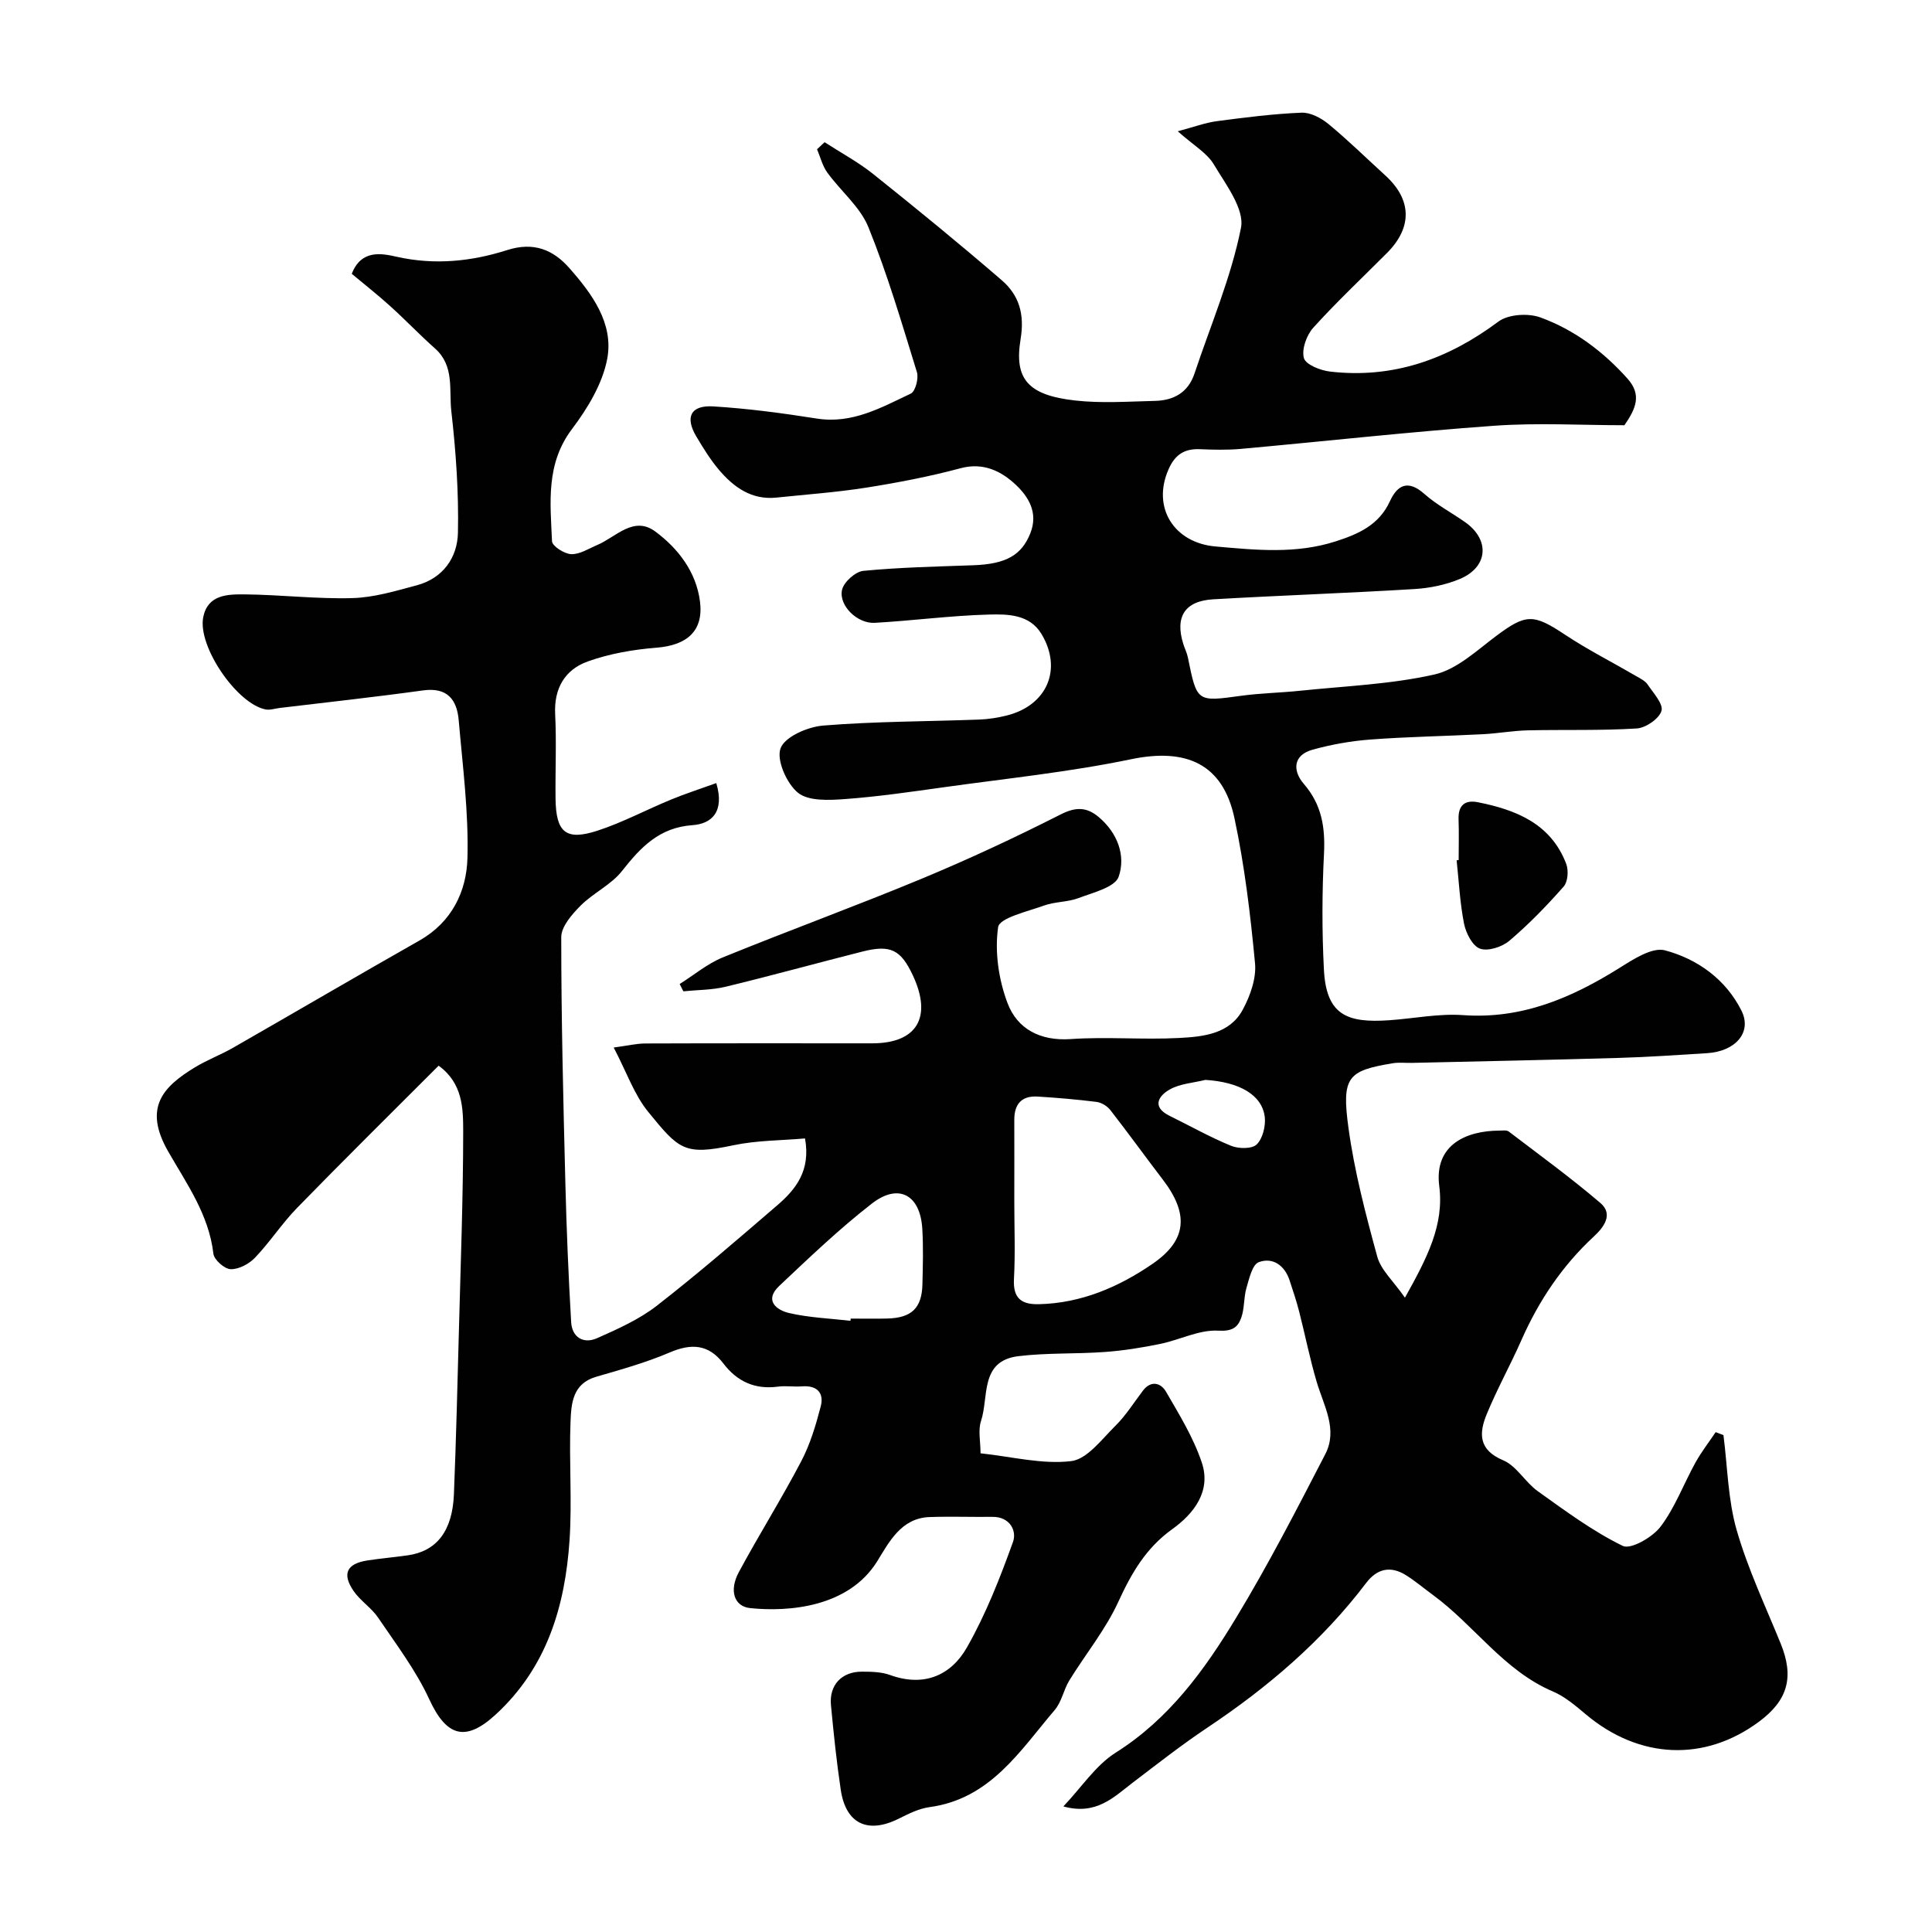 <svg enable-background="new 0 0 400 400" viewBox="0 0 400 400" xmlns="http://www.w3.org/2000/svg"><g fill="#010102"><path d="m90.81 220.64c-9.86 9.88-19.68 19.56-29.3 29.44-3.13 3.21-5.61 7.06-8.71 10.31-1.23 1.29-3.36 2.43-5.04 2.38-1.27-.03-3.44-1.94-3.58-3.21-.94-8.08-5.51-14.44-9.36-21.16-5.21-9.09-1.07-13.41 5.57-17.44 2.51-1.52 5.31-2.57 7.86-4.03 12.88-7.38 25.69-14.88 38.6-22.21 6.69-3.8 9.74-10.14 9.93-17.05.26-9.5-.99-19.05-1.81-28.56-.37-4.26-2.36-6.86-7.37-6.17-9.89 1.37-19.82 2.45-29.73 3.64-.96.12-1.98.48-2.89.3-5.96-1.17-14.12-13.1-12.9-19.12.95-4.68 5.07-4.73 8.59-4.7 7.43.07 14.88.98 22.29.77 4.47-.12 8.95-1.48 13.33-2.65 5.43-1.45 8.41-5.75 8.52-10.86.18-8.39-.42-16.85-1.37-25.2-.5-4.37.69-9.37-3.37-12.97-3.18-2.82-6.11-5.91-9.27-8.76-2.55-2.31-5.26-4.44-7.97-6.7 1.98-5.13 6.27-4.21 9.35-3.52 7.86 1.76 15.48.95 22.85-1.4 5.48-1.75 9.51-.04 12.8 3.68 4.71 5.33 9.27 11.48 7.89 18.84-.97 5.14-4.05 10.24-7.29 14.53-5.46 7.23-4.49 15.25-4.14 23.24.04 1.01 2.56 2.62 3.97 2.67 1.77.07 3.61-1.14 5.38-1.89 3.9-1.64 7.55-6.15 12.07-2.77 4.71 3.51 8.42 8.33 9.21 14.43.79 6.12-2.66 9.1-9.01 9.6-4.8.38-9.71 1.23-14.23 2.85-4.69 1.68-7.01 5.54-6.74 10.91.29 5.82.01 11.66.08 17.5.09 6.98 2.12 8.75 8.66 6.63 5.23-1.7 10.15-4.35 15.26-6.45 3.01-1.24 6.13-2.24 9.36-3.41 1.78 6-1.01 8.44-4.92 8.71-6.87.48-10.72 4.56-14.6 9.49-2.26 2.87-5.97 4.55-8.6 7.2-1.78 1.79-3.98 4.31-3.98 6.51 0 16.93.42 33.87.85 50.8.24 9.63.64 19.26 1.2 28.88.18 3.15 2.53 4.59 5.36 3.34 4.28-1.9 8.7-3.87 12.36-6.71 8.56-6.65 16.76-13.76 24.98-20.83 3.84-3.31 6.92-7.18 5.72-13.82-4.89.43-9.99.39-14.86 1.42-10.15 2.15-11.24.89-17.61-6.93-2.9-3.55-4.46-8.2-7.14-13.31 2.86-.38 4.69-.83 6.52-.84 15.67-.06 31.33-.03 47-.03 9.26 0 12.48-5.38 8.42-14.06-2.49-5.32-4.61-6.41-10.4-4.95-9.46 2.39-18.87 5-28.35 7.29-2.83.69-5.84.65-8.77.95-.25-.5-.51-1.01-.76-1.51 2.96-1.86 5.72-4.2 8.9-5.5 13.71-5.59 27.63-10.66 41.3-16.34 9.72-4.04 19.29-8.51 28.68-13.27 3.15-1.6 5.4-1.55 7.9.56 3.89 3.29 5.61 7.99 4.11 12.33-.76 2.19-5.29 3.28-8.29 4.42-2.25.86-4.88.73-7.15 1.55-3.42 1.24-9.24 2.55-9.52 4.48-.73 5.09.1 10.87 1.96 15.75 2.02 5.32 6.73 7.85 13.06 7.42 7.46-.52 15.01.17 22.49-.23 4.95-.26 10.42-.81 13.13-5.84 1.55-2.86 2.84-6.49 2.55-9.61-.95-10.07-2.15-20.18-4.26-30.06-2.41-11.29-10.01-14.57-21.45-12.19-12.76 2.65-25.79 3.98-38.72 5.79-6.81.95-13.63 1.95-20.48 2.45-3.28.24-7.53.46-9.72-1.31-2.35-1.91-4.5-6.81-3.6-9.21s5.62-4.44 8.82-4.7c10.72-.87 21.51-.84 32.27-1.24 1.93-.07 3.89-.38 5.76-.85 8.31-2.09 11.55-9.56 7.18-16.85-2.47-4.12-7.02-4.15-10.96-4.04-7.87.21-15.71 1.27-23.58 1.71-3.58.2-7.47-3.55-6.77-6.81.35-1.62 2.76-3.79 4.41-3.95 7.56-.73 15.18-.89 22.79-1.16 6.89-.25 10-2.17 11.78-6.6 1.74-4.34-.47-7.68-3.01-10.07-2.92-2.75-6.66-4.7-11.42-3.42-6.41 1.72-12.97 2.98-19.53 4.02-6.15.97-12.38 1.41-18.58 2.06-5.16.54-8.86-2.14-11.94-5.77-1.78-2.11-3.25-4.51-4.67-6.89-2.38-4-1.17-6.5 3.51-6.22 7.18.44 14.35 1.4 21.46 2.52 7.32 1.15 13.32-2.28 19.44-5.17.95-.45 1.66-3.15 1.27-4.43-3.11-10.08-6.09-20.25-10.04-30.01-1.71-4.23-5.74-7.49-8.52-11.33-1.01-1.39-1.43-3.2-2.12-4.82.52-.49 1.04-.97 1.56-1.46 3.38 2.19 6.96 4.11 10.09 6.61 8.97 7.17 17.87 14.44 26.57 21.95 3.59 3.1 4.79 6.98 3.92 12.24-1.35 8.2 1.49 11.59 11.32 12.68 5.43.61 10.99.21 16.49.08 3.88-.09 6.88-1.71 8.2-5.67 3.34-10.03 7.58-19.88 9.62-30.16.77-3.89-3.15-8.99-5.62-13.13-1.42-2.38-4.2-3.95-7.47-6.86 3.35-.89 5.67-1.77 8.07-2.09 5.83-.77 11.68-1.52 17.55-1.76 1.85-.08 4.07 1.1 5.59 2.35 4.07 3.36 7.85 7.08 11.76 10.64 5.51 5.01 5.64 10.77.32 16.09-5.11 5.12-10.39 10.09-15.24 15.45-1.39 1.54-2.43 4.47-1.93 6.28.38 1.36 3.43 2.56 5.41 2.79 13.04 1.51 24.41-2.55 34.86-10.35 2.05-1.53 6.19-1.78 8.72-.85 7 2.56 12.93 7 17.98 12.63 3.03 3.37 1.77 6.23-.61 9.68-8.73 0-17.9-.54-26.99.11-17.51 1.25-34.96 3.21-52.45 4.79-2.81.25-5.67.18-8.49.06-3.19-.13-5.13 1.16-6.44 4.13-3.53 7.96 1.13 15.26 9.7 16.01 8.39.74 16.63 1.59 24.87-1.05 4.76-1.53 8.99-3.4 11.25-8.32 1.58-3.44 3.8-4.47 7.14-1.5 2.54 2.25 5.63 3.87 8.43 5.84 5.18 3.65 4.78 9.29-1.1 11.76-2.93 1.23-6.26 1.9-9.45 2.09-13.86.84-27.74 1.32-41.6 2.12-5.92.34-7.97 3.65-6.19 9.28.29.93.75 1.82.94 2.77 1.88 9.26 1.85 9.18 10.98 7.93 4.06-.56 8.19-.62 12.27-1.05 9.29-.97 18.73-1.32 27.78-3.36 4.63-1.04 8.73-4.93 12.76-7.95 6.2-4.64 7.73-4.65 14.25-.32 4.75 3.15 9.87 5.74 14.81 8.62.84.49 1.83.97 2.34 1.73 1.19 1.76 3.28 4.03 2.86 5.45-.49 1.63-3.24 3.52-5.11 3.64-7.5.47-15.04.22-22.56.39-3.1.07-6.18.64-9.28.8-7.76.4-15.54.52-23.28 1.1-4.03.3-8.09 1.02-11.99 2.1-4.14 1.15-4.13 4.42-1.84 7.07 3.72 4.3 4.46 8.99 4.19 14.45-.41 7.98-.43 16.01-.02 23.99.48 9.47 4.82 11.11 13.52 10.51 5.1-.35 10.23-1.42 15.27-1.06 12.13.87 22.4-3.52 32.33-9.72 2.9-1.82 6.84-4.41 9.51-3.69 6.71 1.8 12.56 5.98 15.82 12.48 2.24 4.47-1.2 8.44-7.13 8.81-6.1.37-12.2.81-18.31.98-14.27.42-28.54.7-42.8 1.03-1.33.03-2.69-.14-3.99.08-9.28 1.54-10.59 2.8-9.13 13.41 1.23 8.99 3.56 17.86 5.96 26.63.76 2.77 3.33 5.04 5.73 8.49 4.59-8.24 8.14-15.04 7.1-23.12-1.1-8.65 5.74-11.44 12.43-11.47.66 0 1.51-.15 1.96.19 6.38 4.86 12.87 9.59 18.96 14.78 2.81 2.39.63 5.13-1.34 6.95-6.56 6.08-11.39 13.29-14.99 21.44-2.28 5.17-5.04 10.13-7.19 15.35-1.6 3.9-1.77 7.37 3.39 9.54 2.79 1.17 4.57 4.54 7.17 6.4 5.69 4.06 11.37 8.29 17.6 11.33 1.65.81 6.16-1.78 7.82-3.97 3.01-3.97 4.79-8.86 7.24-13.29 1.22-2.2 2.78-4.2 4.18-6.29.54.2 1.08.41 1.61.61.85 6.57.93 13.35 2.73 19.64 2.31 8.04 5.94 15.71 9.11 23.49 2.82 6.91 1.55 11.74-4.48 16.21-11.29 8.37-24.78 7.76-35.84-1.51-2.12-1.78-4.32-3.68-6.81-4.74-10.23-4.35-16.3-13.75-24.91-20.03-1.85-1.35-3.6-2.85-5.54-4.06-3.15-1.97-5.95-1.38-8.21 1.59-9.12 12.03-20.41 21.65-32.91 29.99-5.3 3.54-10.32 7.48-15.39 11.34-3.98 3.03-7.59 6.85-14.41 4.96 3.8-4.01 6.71-8.53 10.83-11.13 11.05-6.97 18.38-17.09 24.88-27.83 6.68-11.02 12.6-22.52 18.52-33.98 2.64-5.11-.32-10.02-1.78-14.94-1.42-4.79-2.39-9.71-3.63-14.56-.56-2.19-1.28-4.34-1.99-6.49-1.03-3.11-3.49-4.82-6.38-3.75-1.34.5-1.98 3.41-2.55 5.35-.58 2-.38 4.26-1.09 6.2-.72 1.97-1.87 2.8-4.77 2.63-3.91-.22-7.92 1.9-11.94 2.73-3.78.78-7.63 1.4-11.48 1.68-5.97.44-12.01.15-17.93.87-8.04.98-6.09 8.44-7.74 13.42-.64 1.92-.1 4.23-.1 6.69 6.52.7 12.77 2.33 18.76 1.62 3.3-.39 6.32-4.5 9.13-7.28 2.19-2.16 3.86-4.85 5.74-7.32 1.7-2.23 3.74-1.55 4.76.21 2.76 4.76 5.71 9.55 7.43 14.72 1.96 5.88-1.64 10.54-6.12 13.75-5.47 3.92-8.46 9.13-11.19 15.08-2.64 5.75-6.78 10.81-10.13 16.25-1.18 1.92-1.58 4.42-3 6.09-7.23 8.49-13.37 18.45-25.97 20.14-2.2.3-4.34 1.39-6.37 2.4-6.39 3.18-10.93 1.05-11.98-5.98-.87-5.83-1.48-11.7-2.03-17.56-.39-4.14 2.23-6.92 6.4-6.91 1.95 0 4.03.04 5.83.69 6.99 2.54 12.61.12 15.93-5.72 3.91-6.87 6.84-14.36 9.53-21.83.82-2.27-.61-5.24-4.28-5.19-4.33.05-8.67-.11-13 .04-5.91.21-8.4 5.24-10.84 9.17-5.95 9.55-18.38 10.5-26.3 9.68-3.31-.34-4.41-3.63-2.33-7.47 4.16-7.72 8.84-15.17 12.91-22.94 1.85-3.52 3.02-7.46 4.03-11.34.73-2.81-.76-4.4-3.88-4.16-1.66.13-3.36-.16-4.99.06-4.74.63-8.43-1.06-11.26-4.77-3.07-4.02-6.63-4.24-11.15-2.3-4.89 2.09-10.07 3.54-15.19 5.02-4.93 1.42-5.18 5.57-5.33 9.33-.32 8.15.34 16.36-.2 24.49-.92 13.68-4.68 26.33-15.25 36.08-6.29 5.8-10.23 4.62-13.8-3.13-2.76-5.99-6.86-11.39-10.59-16.9-1.38-2.03-3.65-3.46-5.05-5.48-2.48-3.6-1.45-5.7 2.87-6.36 2.75-.42 5.52-.66 8.28-1.05 6.01-.84 9.3-5.01 9.6-12.68.45-11.26.73-22.53 1.03-33.8.36-13.77.88-27.54.89-41.3-.01-4.76-.08-9.96-5.09-13.6zm119.19 28.19c0 5.32.22 10.65-.07 15.96-.22 3.99 1.51 5.31 5.15 5.23 8.8-.2 16.6-3.58 23.59-8.39 7.16-4.93 7.44-10.38 2.09-17.39-3.66-4.79-7.19-9.68-10.89-14.43-.64-.82-1.83-1.54-2.84-1.67-4.06-.51-8.15-.86-12.23-1.11-3.3-.19-4.82 1.58-4.8 4.84.02 5.65 0 11.3 0 16.96zm-33.92 24.63c.02-.15.03-.3.05-.46 2.5 0 4.99.05 7.49-.01 5.11-.11 7.25-2.15 7.36-7.13.09-3.82.2-7.66-.03-11.48-.43-7.02-4.91-9.48-10.43-5.2-6.75 5.24-12.96 11.19-19.19 17.06-3.15 2.96-.63 5 2.09 5.62 4.13.95 8.44 1.11 12.66 1.6zm73.49-49.88c-2.49.62-5.25.77-7.4 1.99-2.34 1.33-3.76 3.62 0 5.46 4.23 2.08 8.35 4.41 12.7 6.19 1.55.64 4.33.68 5.31-.27 1.25-1.22 1.88-3.8 1.68-5.66-.54-4.63-5.29-7.27-12.29-7.71z"/><path d="m302 178.07c0-2.82.08-5.64-.02-8.46-.1-2.89 1.33-4.04 3.98-3.52 7.95 1.58 15.13 4.45 18.31 12.76.51 1.35.35 3.7-.52 4.69-3.5 3.98-7.22 7.81-11.26 11.24-1.51 1.28-4.4 2.22-6.07 1.63-1.55-.54-2.91-3.21-3.3-5.15-.86-4.31-1.07-8.76-1.54-13.15.14-.01.28-.02.42-.04z"/></g></svg>